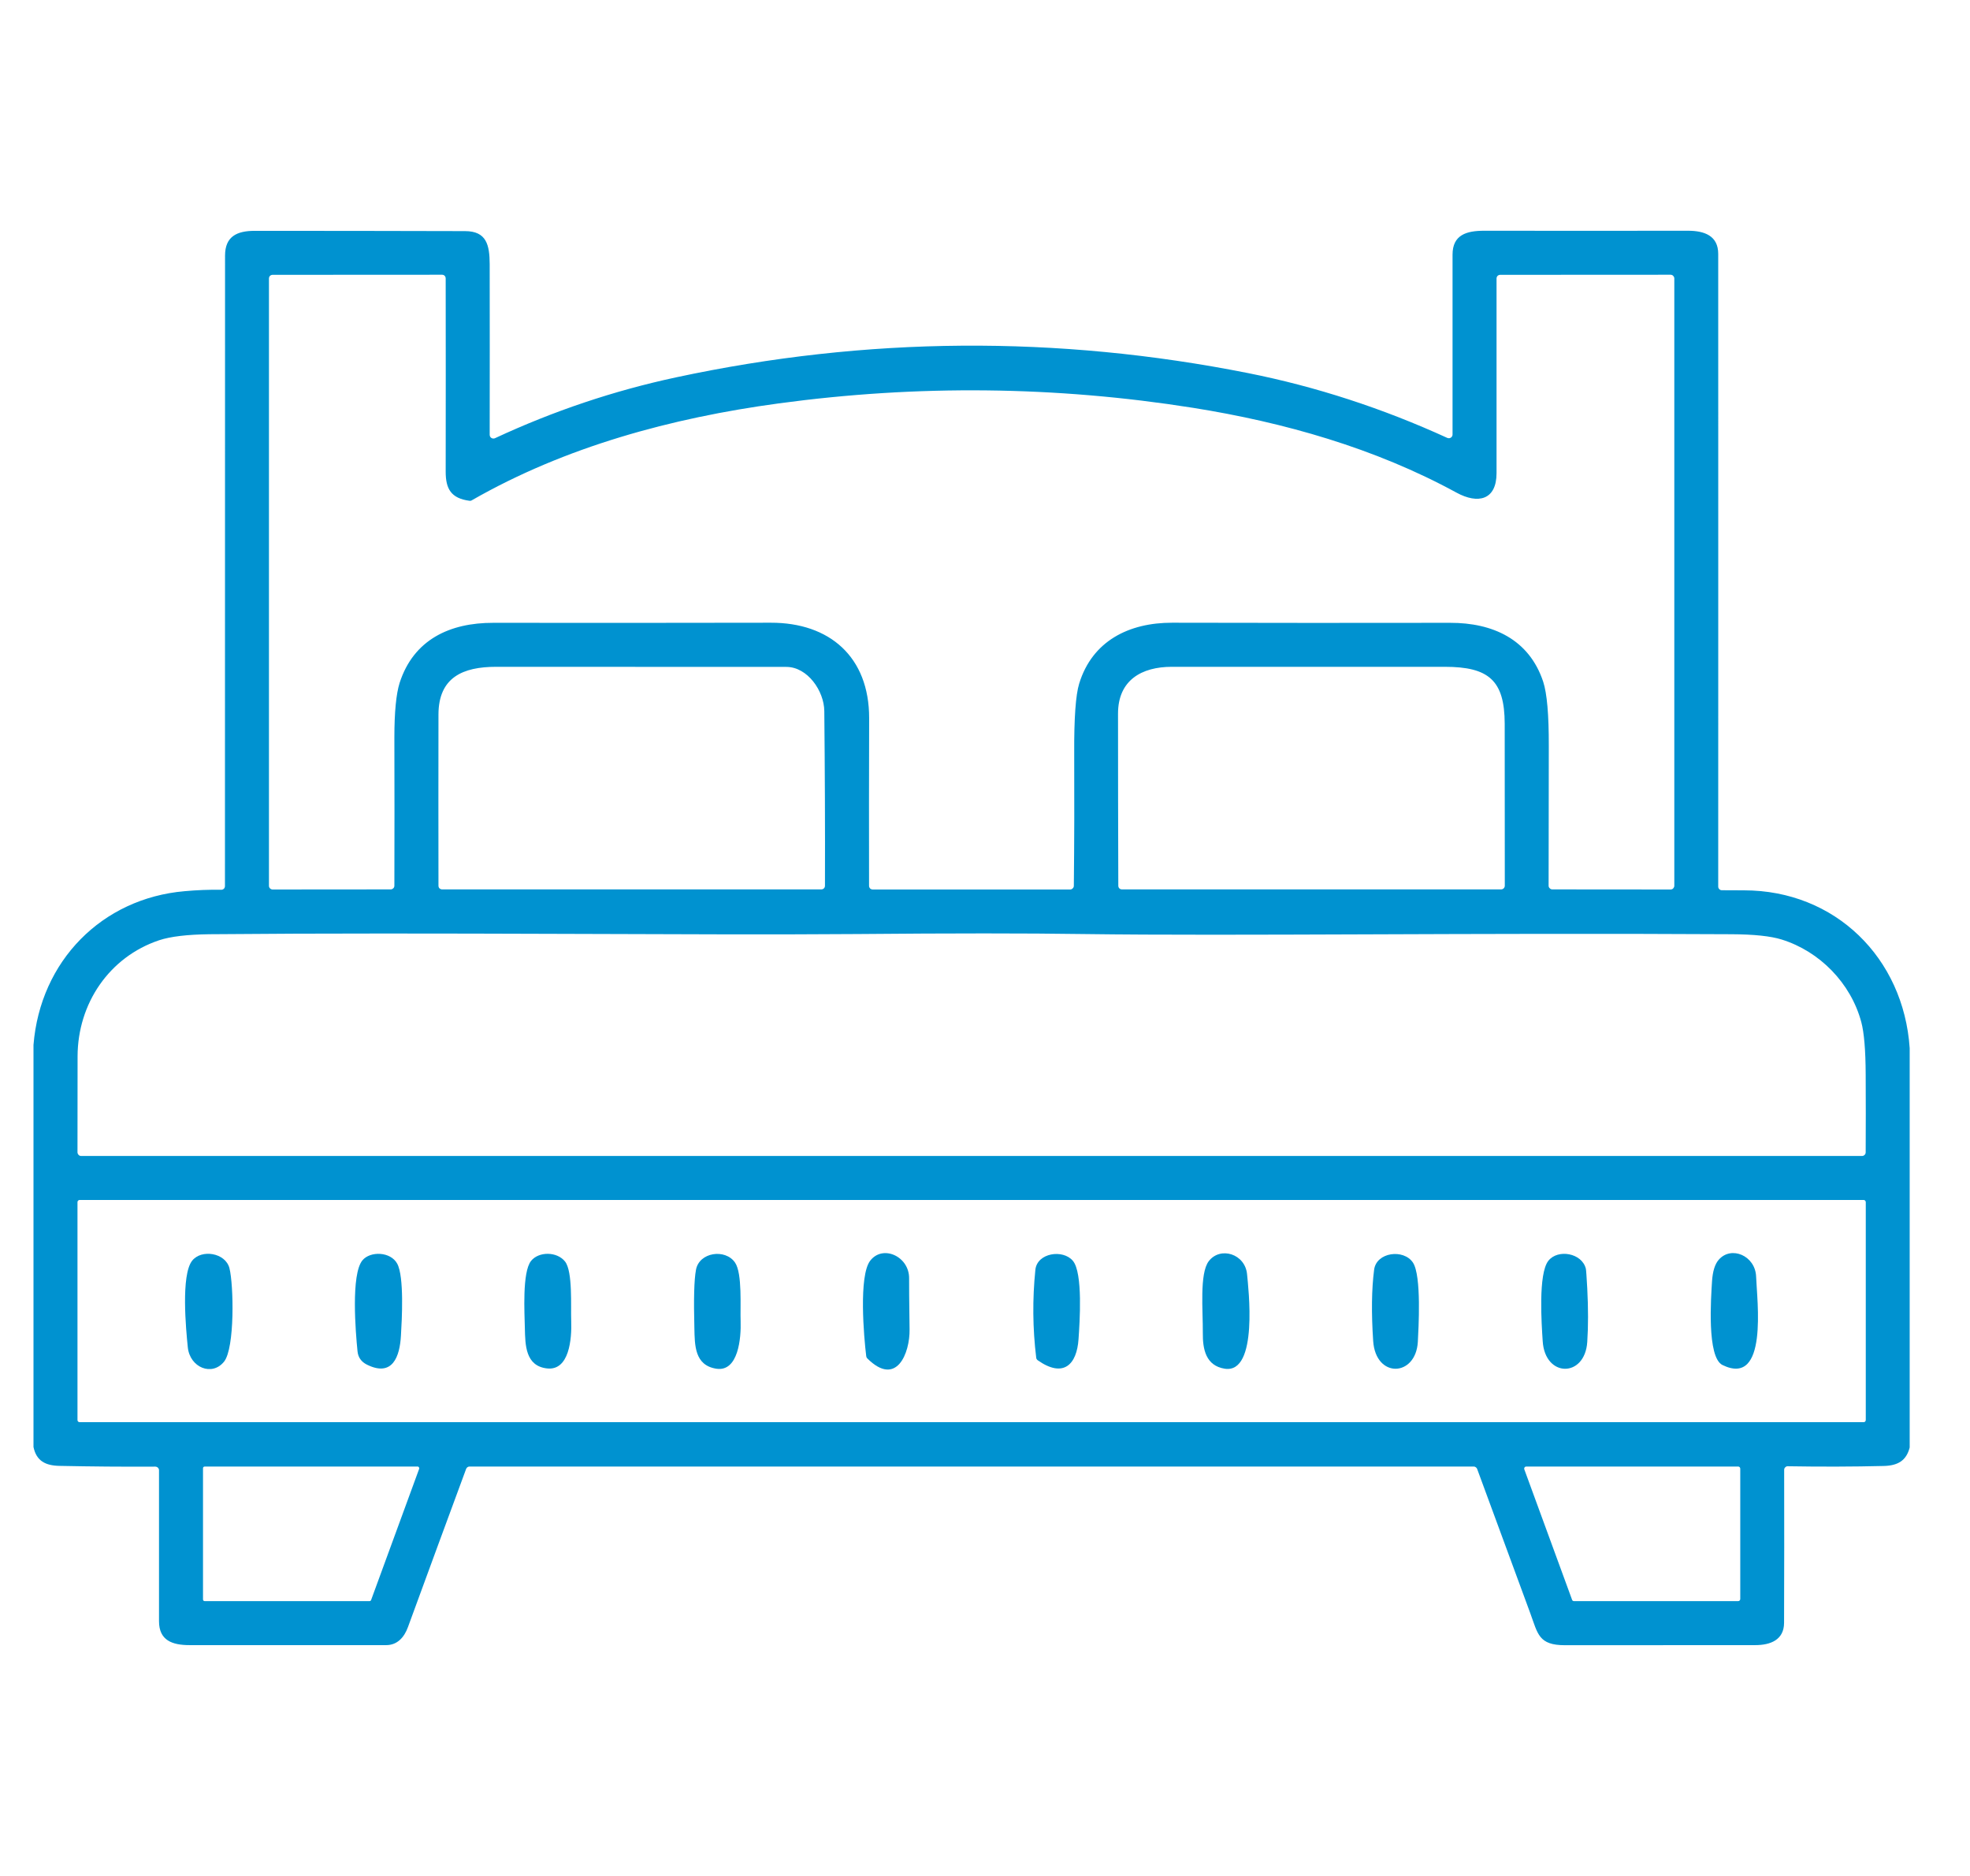 <svg width="21" height="20" viewBox="0 0 21 20" fill="none" xmlns="http://www.w3.org/2000/svg">
<g clip-path="url(#clip0_34495_211416)">
<path d="M20.357 11.174V15.432C20.321 15.573 20.23 15.625 20.082 15.629C19.751 15.637 19.41 15.638 19.059 15.632C19.054 15.631 19.049 15.632 19.044 15.634C19.039 15.636 19.035 15.639 19.031 15.643C19.027 15.646 19.024 15.651 19.022 15.655C19.02 15.66 19.019 15.665 19.019 15.671C19.02 16.227 19.02 16.77 19.018 17.302C19.017 17.482 18.875 17.539 18.71 17.539C18.036 17.539 17.36 17.539 16.684 17.54C16.401 17.54 16.394 17.421 16.313 17.2C16.125 16.687 15.936 16.174 15.746 15.66C15.743 15.653 15.738 15.646 15.731 15.642C15.725 15.637 15.717 15.635 15.709 15.635H5.006C4.998 15.635 4.99 15.637 4.983 15.642C4.977 15.646 4.972 15.653 4.969 15.66C4.761 16.222 4.555 16.784 4.349 17.346C4.309 17.457 4.234 17.539 4.117 17.539C3.418 17.539 2.72 17.539 2.021 17.539C1.836 17.539 1.695 17.489 1.695 17.284C1.695 16.749 1.695 16.212 1.695 15.675C1.695 15.669 1.694 15.664 1.692 15.66C1.69 15.655 1.687 15.651 1.683 15.647C1.679 15.643 1.675 15.641 1.67 15.639C1.666 15.637 1.66 15.636 1.655 15.636C1.313 15.638 0.973 15.635 0.634 15.628C0.484 15.625 0.388 15.575 0.357 15.427V11.14C0.429 10.246 1.086 9.577 1.969 9.501C2.101 9.489 2.231 9.484 2.359 9.486C2.364 9.486 2.369 9.485 2.374 9.483C2.379 9.481 2.383 9.478 2.387 9.475C2.39 9.471 2.393 9.467 2.395 9.462C2.397 9.457 2.398 9.452 2.398 9.447C2.398 7.194 2.398 4.954 2.399 2.725C2.399 2.521 2.525 2.461 2.715 2.461C3.462 2.461 4.21 2.462 4.957 2.464C5.187 2.464 5.219 2.612 5.22 2.816C5.221 3.413 5.221 4.02 5.22 4.636C5.22 4.643 5.222 4.649 5.225 4.655C5.228 4.661 5.233 4.666 5.238 4.669C5.244 4.673 5.25 4.675 5.257 4.675C5.263 4.676 5.27 4.675 5.276 4.672C5.901 4.381 6.545 4.165 7.207 4.023C9.236 3.588 11.269 3.573 13.306 3.978C14.028 4.122 14.736 4.352 15.429 4.669C15.435 4.671 15.441 4.672 15.448 4.672C15.454 4.671 15.46 4.669 15.466 4.666C15.471 4.662 15.476 4.657 15.479 4.652C15.482 4.646 15.484 4.64 15.484 4.633C15.484 3.999 15.484 3.359 15.484 2.715C15.484 2.503 15.633 2.46 15.822 2.46C16.546 2.461 17.269 2.461 17.993 2.46C18.169 2.46 18.316 2.513 18.316 2.707C18.316 4.941 18.317 7.189 18.316 9.452C18.316 9.463 18.32 9.472 18.328 9.48C18.335 9.487 18.345 9.491 18.355 9.491C18.432 9.492 18.51 9.492 18.59 9.492C19.563 9.492 20.292 10.212 20.357 11.174ZM5.005 5.339C4.808 5.313 4.751 5.212 4.751 5.029C4.752 4.338 4.752 3.651 4.751 2.968C4.751 2.958 4.747 2.948 4.74 2.94C4.733 2.933 4.723 2.929 4.712 2.929L2.906 2.93C2.896 2.93 2.886 2.934 2.878 2.941C2.871 2.949 2.867 2.959 2.867 2.969V9.444C2.867 9.454 2.871 9.464 2.878 9.471C2.886 9.479 2.896 9.483 2.906 9.483L4.165 9.482C4.17 9.482 4.175 9.481 4.18 9.479C4.184 9.477 4.189 9.474 4.192 9.471C4.196 9.467 4.199 9.463 4.201 9.458C4.203 9.453 4.204 9.448 4.204 9.443C4.205 8.916 4.206 8.39 4.204 7.863C4.204 7.592 4.223 7.398 4.26 7.28C4.409 6.819 4.795 6.639 5.258 6.64C6.244 6.641 7.231 6.641 8.218 6.639C8.842 6.638 9.266 7.002 9.265 7.657C9.263 8.26 9.263 8.856 9.264 9.444C9.264 9.45 9.265 9.455 9.267 9.459C9.269 9.464 9.272 9.468 9.275 9.472C9.279 9.476 9.283 9.478 9.288 9.48C9.293 9.482 9.298 9.483 9.303 9.483L11.408 9.483C11.418 9.483 11.428 9.479 11.435 9.471C11.443 9.464 11.447 9.454 11.447 9.444C11.452 8.973 11.453 8.501 11.451 8.03C11.449 7.655 11.467 7.408 11.504 7.288C11.643 6.834 12.034 6.638 12.495 6.639C13.483 6.641 14.47 6.642 15.458 6.64C15.913 6.639 16.3 6.816 16.45 7.267C16.491 7.392 16.511 7.621 16.51 7.955C16.51 8.449 16.509 8.945 16.508 9.443C16.508 9.453 16.512 9.463 16.52 9.47C16.527 9.478 16.537 9.482 16.547 9.482L17.808 9.483C17.819 9.483 17.829 9.479 17.836 9.472C17.843 9.464 17.848 9.454 17.848 9.444V2.968C17.848 2.958 17.843 2.948 17.836 2.941C17.829 2.933 17.819 2.929 17.808 2.929L15.992 2.93C15.982 2.93 15.972 2.934 15.964 2.941C15.957 2.949 15.953 2.959 15.953 2.969C15.953 3.66 15.953 4.352 15.953 5.044C15.953 5.332 15.755 5.377 15.526 5.252C14.656 4.777 13.686 4.502 12.718 4.348C11.254 4.116 9.781 4.1 8.299 4.301C7.163 4.455 6.028 4.761 5.029 5.334C5.022 5.339 5.014 5.34 5.005 5.339ZM8.787 7.581C8.785 7.367 8.609 7.11 8.382 7.11C7.351 7.109 6.32 7.109 5.288 7.109C4.935 7.109 4.675 7.221 4.674 7.617C4.673 8.228 4.673 8.837 4.674 9.443C4.674 9.454 4.678 9.464 4.685 9.471C4.693 9.478 4.703 9.482 4.713 9.482H8.755C8.766 9.482 8.776 9.478 8.783 9.471C8.79 9.464 8.794 9.454 8.794 9.443C8.796 8.822 8.793 8.201 8.787 7.581ZM12.491 7.109C12.17 7.109 11.918 7.251 11.918 7.608C11.918 8.223 11.919 8.835 11.921 9.443C11.921 9.454 11.925 9.464 11.932 9.471C11.939 9.478 11.949 9.482 11.96 9.482H16.001C16.012 9.482 16.022 9.478 16.029 9.471C16.036 9.464 16.041 9.454 16.041 9.443C16.041 8.865 16.041 8.29 16.04 7.716C16.039 7.253 15.869 7.109 15.401 7.109C14.431 7.109 13.461 7.11 12.491 7.109ZM9.134 9.958C7.417 9.972 4.634 9.938 2.233 9.96C1.997 9.963 1.818 9.984 1.697 10.024C1.165 10.202 0.829 10.698 0.827 11.26C0.826 11.603 0.826 11.945 0.826 12.285C0.826 12.296 0.831 12.305 0.838 12.313C0.845 12.32 0.855 12.324 0.865 12.324H19.849C19.859 12.324 19.869 12.32 19.876 12.313C19.884 12.306 19.888 12.296 19.888 12.285C19.889 12.011 19.89 11.735 19.888 11.456C19.887 11.194 19.871 11.008 19.841 10.896C19.73 10.482 19.398 10.142 18.991 10.016C18.875 9.98 18.696 9.961 18.456 9.96C15.696 9.944 13.167 9.98 11.551 9.958C10.944 9.949 10.138 9.949 9.134 9.958ZM19.889 12.816C19.889 12.81 19.886 12.804 19.882 12.8C19.878 12.795 19.872 12.793 19.866 12.793H0.849C0.843 12.793 0.837 12.795 0.833 12.8C0.828 12.804 0.826 12.81 0.826 12.816V15.139C0.826 15.146 0.828 15.151 0.833 15.156C0.837 15.16 0.843 15.162 0.849 15.162H19.866C19.872 15.162 19.878 15.16 19.882 15.156C19.886 15.151 19.889 15.146 19.889 15.139V12.816ZM3.938 17.07C3.942 17.07 3.946 17.069 3.949 17.067C3.953 17.065 3.955 17.061 3.956 17.058L4.468 15.66C4.469 15.657 4.469 15.654 4.469 15.651C4.468 15.648 4.467 15.645 4.465 15.643C4.464 15.64 4.461 15.638 4.459 15.637C4.456 15.635 4.453 15.635 4.45 15.635H2.183C2.178 15.635 2.173 15.637 2.169 15.64C2.166 15.644 2.164 15.648 2.164 15.653V17.052C2.164 17.056 2.166 17.061 2.169 17.065C2.173 17.068 2.178 17.07 2.183 17.07H3.938ZM16.758 17.055C16.759 17.06 16.762 17.064 16.766 17.066C16.77 17.069 16.774 17.07 16.779 17.07H18.528C18.534 17.07 18.54 17.068 18.544 17.064C18.548 17.059 18.551 17.054 18.551 17.048V15.657C18.551 15.651 18.548 15.646 18.544 15.641C18.54 15.637 18.534 15.635 18.528 15.635H16.27C16.267 15.635 16.263 15.636 16.26 15.637C16.257 15.639 16.254 15.641 16.252 15.644C16.25 15.647 16.248 15.651 16.248 15.655C16.247 15.658 16.248 15.662 16.249 15.665L16.758 17.055Z" fill="#0092D0"/>
<path d="M2.389 14.516C2.261 14.677 2.024 14.58 2.002 14.364C1.982 14.169 1.928 13.595 2.048 13.441C2.147 13.315 2.404 13.355 2.446 13.521C2.491 13.699 2.504 14.37 2.389 14.516Z" fill="#0092D0"/>
<path d="M3.91 14.548C3.851 14.518 3.817 14.471 3.811 14.405C3.791 14.207 3.739 13.586 3.864 13.436C3.948 13.336 4.164 13.343 4.234 13.472C4.31 13.61 4.284 14.073 4.274 14.239C4.262 14.46 4.186 14.686 3.91 14.548Z" fill="#0092D0"/>
<path d="M5.831 14.589C5.601 14.563 5.599 14.34 5.595 14.161C5.592 14.003 5.565 13.563 5.661 13.443C5.742 13.341 5.937 13.341 6.023 13.449C6.107 13.556 6.083 13.927 6.089 14.085C6.096 14.273 6.069 14.616 5.831 14.589Z" fill="#0092D0"/>
<path d="M7.635 14.592C7.404 14.555 7.406 14.343 7.402 14.159C7.394 13.852 7.399 13.645 7.419 13.538C7.453 13.349 7.732 13.31 7.835 13.46C7.915 13.576 7.889 13.937 7.895 14.086C7.901 14.261 7.872 14.629 7.635 14.592Z" fill="#0092D0"/>
<path d="M9.245 14.482C9.239 14.476 9.235 14.468 9.234 14.459C9.209 14.258 9.152 13.603 9.276 13.441C9.411 13.265 9.695 13.396 9.691 13.631C9.69 13.688 9.692 13.868 9.696 14.173C9.7 14.425 9.557 14.793 9.245 14.482Z" fill="#0092D0"/>
<path d="M11.062 14.502C11.058 14.499 11.054 14.495 11.051 14.49C11.048 14.485 11.046 14.48 11.046 14.475C11.008 14.163 11.005 13.851 11.037 13.537C11.056 13.357 11.33 13.316 11.436 13.441C11.546 13.569 11.509 14.104 11.497 14.277C11.479 14.546 11.338 14.696 11.062 14.502Z" fill="#0092D0"/>
<path d="M13.055 14.592C12.855 14.56 12.82 14.386 12.822 14.211C12.824 13.975 12.785 13.578 12.885 13.446C13.008 13.285 13.276 13.367 13.294 13.589C13.306 13.721 13.418 14.649 13.055 14.592Z" fill="#0092D0"/>
<path d="M15.114 14.306C15.092 14.681 14.665 14.698 14.638 14.297C14.618 13.998 14.621 13.745 14.648 13.537C14.672 13.349 14.963 13.312 15.062 13.461C15.155 13.602 15.121 14.168 15.114 14.306Z" fill="#0092D0"/>
<path d="M16.92 14.307C16.895 14.69 16.469 14.689 16.445 14.298C16.433 14.116 16.396 13.581 16.505 13.442C16.606 13.313 16.864 13.358 16.905 13.526C16.908 13.538 16.913 13.608 16.92 13.736C16.931 13.949 16.931 14.14 16.92 14.307Z" fill="#0092D0"/>
<path d="M18.362 14.553C18.192 14.471 18.24 13.825 18.25 13.66C18.257 13.553 18.281 13.477 18.321 13.431C18.454 13.277 18.712 13.387 18.72 13.61C18.729 13.866 18.851 14.79 18.362 14.553Z" fill="#0092D0"/>
</g>
<defs>
<clipPath id="clip0_34495_211416">
<rect width="20" height="20" fill="white" transform="translate(0.357)"/>
</clipPath>
</defs>
</svg>
